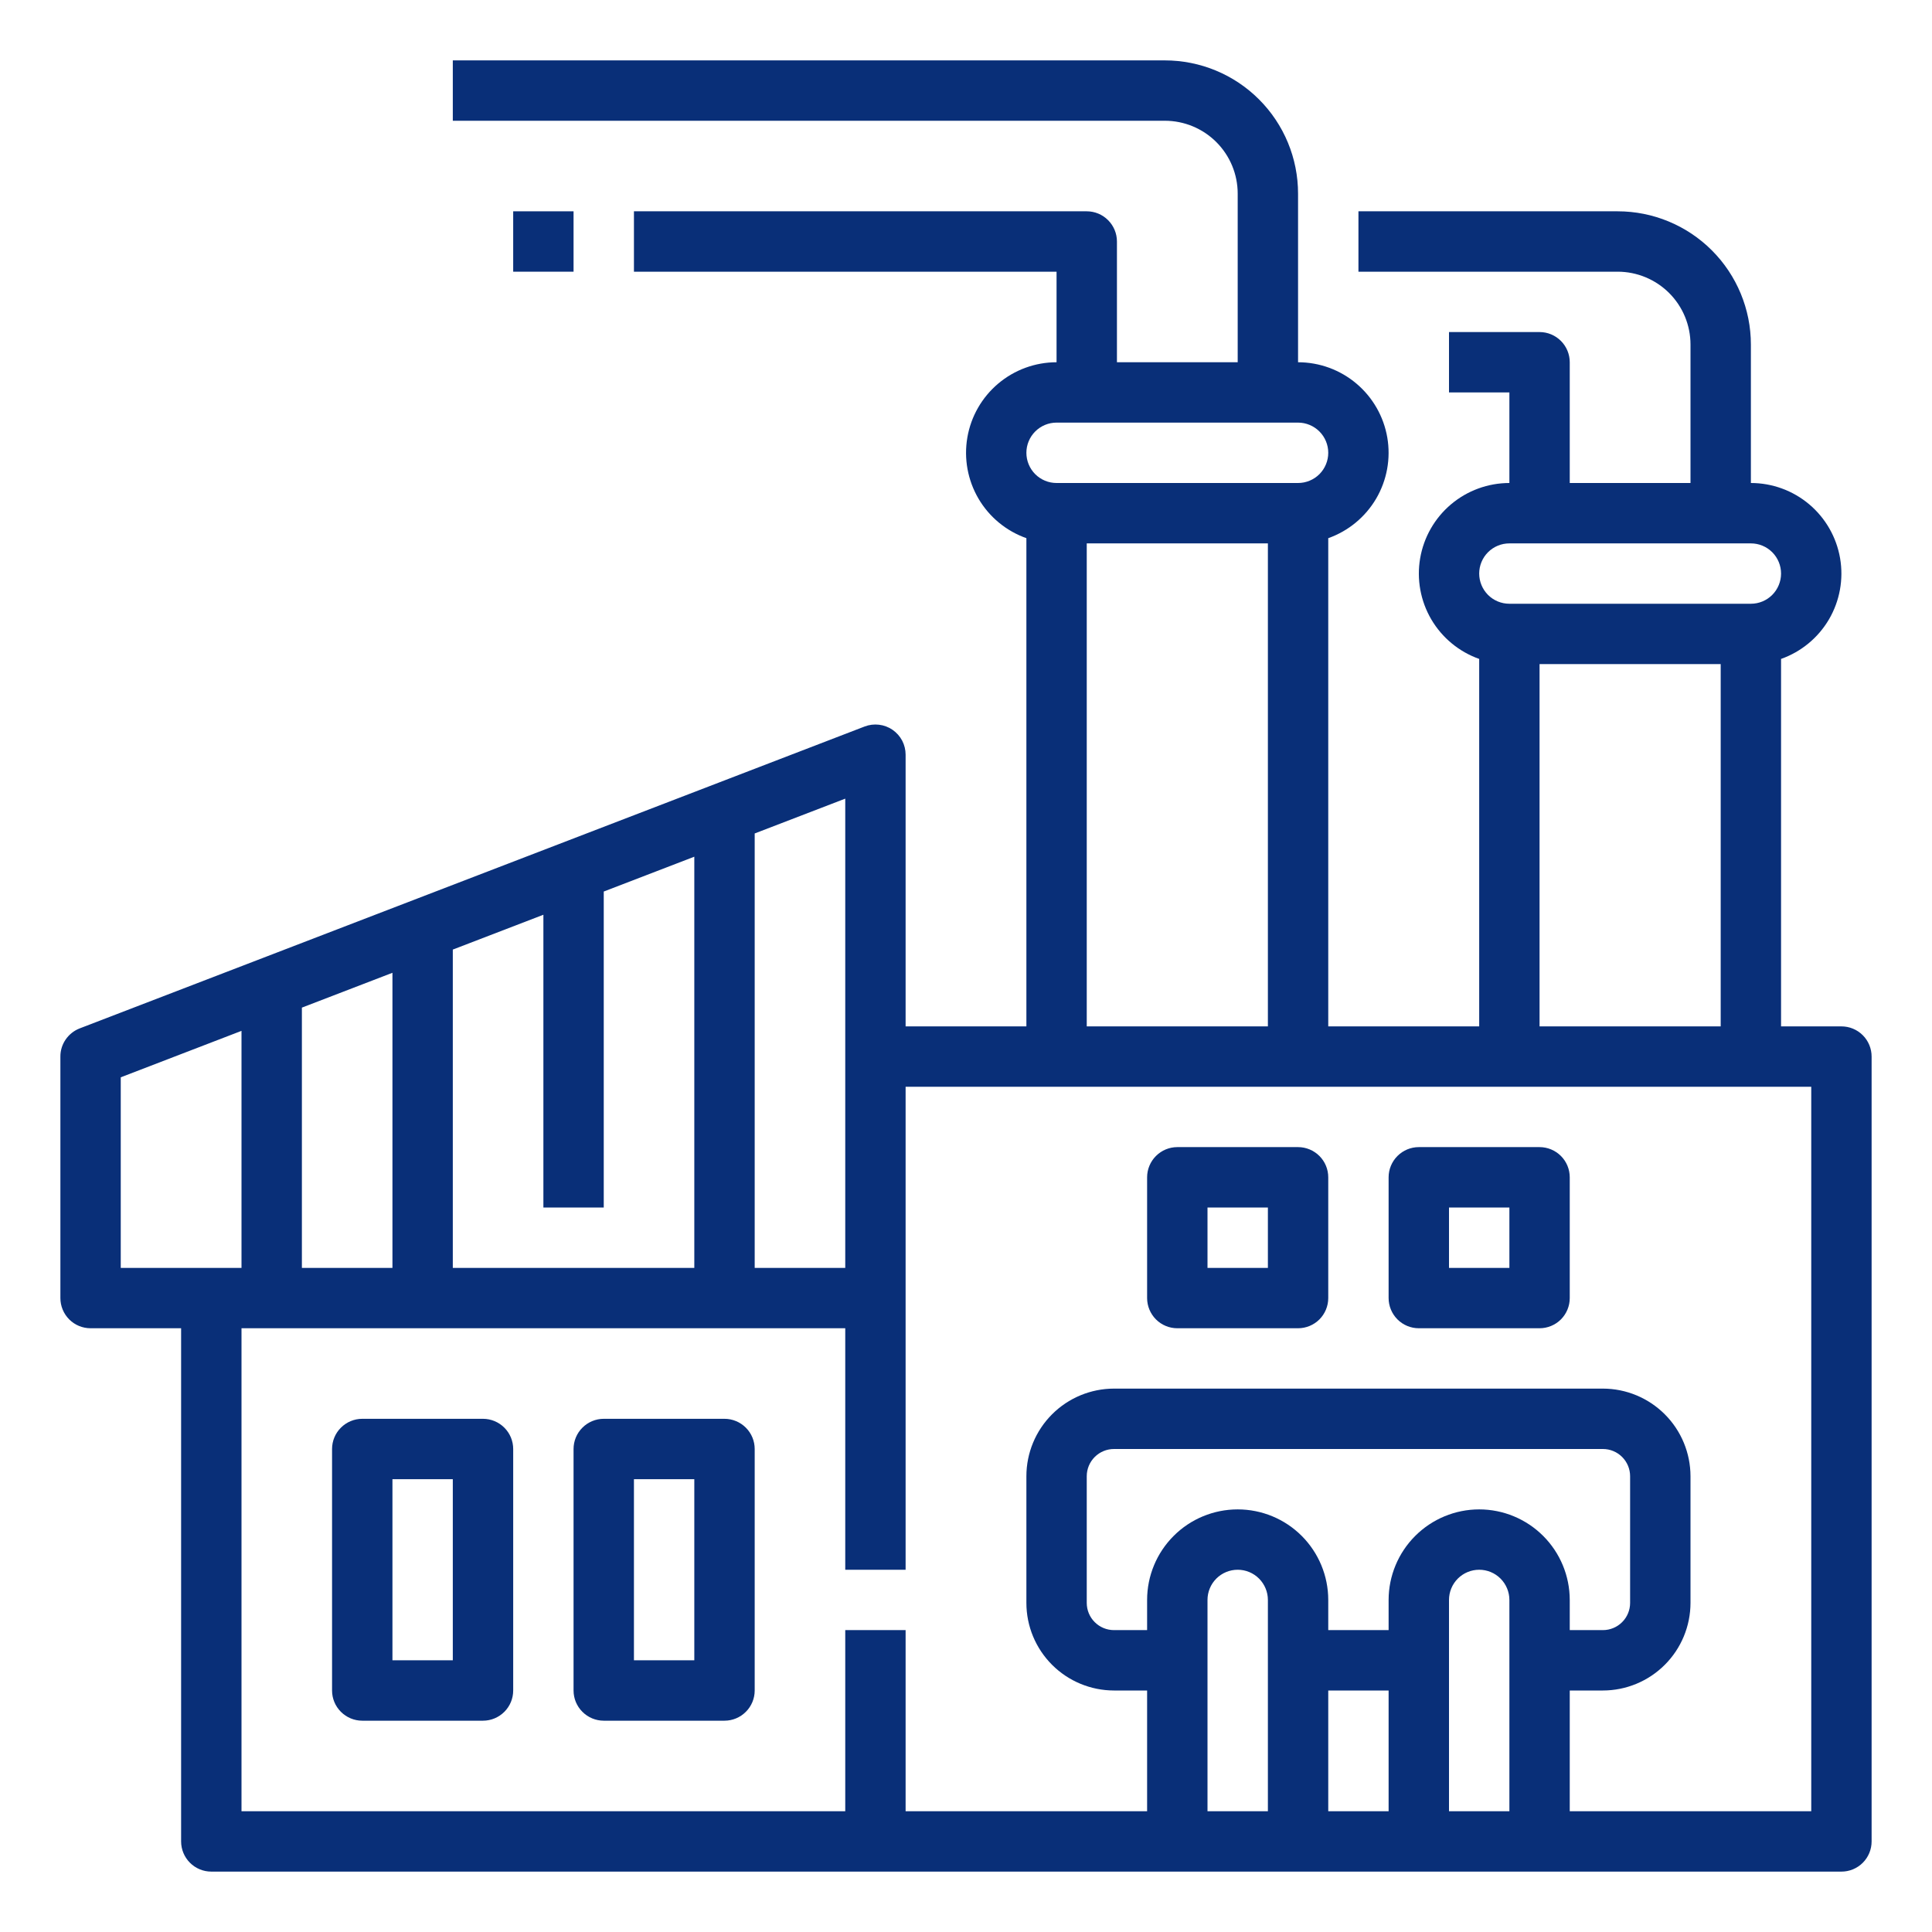 <?xml version="1.0" encoding="UTF-8"?> <svg xmlns="http://www.w3.org/2000/svg" width="70" height="70" viewBox="0 0 70 70" fill="none"> <path d="M66.719 37.188H64.531V23.874C65.261 23.616 65.875 23.108 66.267 22.441C66.658 21.773 66.801 20.989 66.67 20.226C66.539 19.464 66.143 18.772 65.552 18.273C64.96 17.774 64.211 17.5 63.438 17.5V12.484C63.438 11.204 62.929 9.976 62.023 9.07C61.118 8.165 59.89 7.656 58.61 7.656H49.219V9.844H58.61C59.31 9.844 59.981 10.122 60.477 10.617C60.972 11.112 61.25 11.784 61.25 12.484V17.5H56.875V13.125C56.875 12.835 56.76 12.557 56.555 12.352C56.349 12.146 56.071 12.031 55.781 12.031H52.5V14.219H54.688V17.5C53.914 17.5 53.165 17.774 52.573 18.273C51.982 18.772 51.586 19.464 51.455 20.226C51.324 20.989 51.467 21.773 51.858 22.441C52.25 23.108 52.864 23.616 53.594 23.874V37.188H48.125V19.499C48.854 19.241 49.469 18.733 49.861 18.066C50.252 17.398 50.395 16.614 50.264 15.851C50.133 15.089 49.737 14.397 49.145 13.898C48.554 13.399 47.805 13.125 47.031 13.125V7.015C47.031 5.735 46.523 4.507 45.617 3.602C44.712 2.696 43.484 2.188 42.203 2.188H16.406V4.375H42.203C42.904 4.375 43.575 4.653 44.07 5.148C44.566 5.644 44.844 6.315 44.844 7.015V13.125H40.469V8.75C40.469 8.46 40.353 8.182 40.148 7.977C39.943 7.771 39.665 7.656 39.375 7.656H22.969V9.844H38.281V13.125C37.508 13.125 36.759 13.399 36.167 13.898C35.576 14.397 35.179 15.089 35.049 15.851C34.918 16.614 35.061 17.398 35.452 18.066C35.843 18.733 36.458 19.241 37.188 19.499V37.188H32.812V27.344C32.812 27.166 32.769 26.991 32.687 26.834C32.604 26.677 32.484 26.543 32.338 26.442C32.192 26.342 32.023 26.278 31.847 26.258C31.671 26.237 31.492 26.259 31.326 26.323L2.889 37.26C2.682 37.34 2.505 37.48 2.38 37.662C2.254 37.844 2.187 38.06 2.188 38.281V47.031C2.188 47.321 2.303 47.599 2.508 47.805C2.713 48.01 2.991 48.125 3.281 48.125H6.562V66.719C6.562 67.009 6.678 67.287 6.883 67.492C7.088 67.697 7.366 67.812 7.656 67.812H66.719C67.009 67.812 67.287 67.697 67.492 67.492C67.697 67.287 67.812 67.009 67.812 66.719V38.281C67.812 37.991 67.697 37.713 67.492 37.508C67.287 37.303 67.009 37.188 66.719 37.188ZM54.688 19.688H63.438C63.728 19.688 64.006 19.803 64.211 20.008C64.416 20.213 64.531 20.491 64.531 20.781C64.531 21.071 64.416 21.349 64.211 21.555C64.006 21.76 63.728 21.875 63.438 21.875H54.688C54.397 21.875 54.119 21.76 53.914 21.555C53.709 21.349 53.594 21.071 53.594 20.781C53.594 20.491 53.709 20.213 53.914 20.008C54.119 19.803 54.397 19.688 54.688 19.688ZM55.781 24.062H62.344V37.188H55.781V24.062ZM38.281 15.312H47.031C47.321 15.312 47.599 15.428 47.805 15.633C48.01 15.838 48.125 16.116 48.125 16.406C48.125 16.696 48.01 16.974 47.805 17.18C47.599 17.385 47.321 17.5 47.031 17.5H38.281C37.991 17.5 37.713 17.385 37.508 17.18C37.303 16.974 37.188 16.696 37.188 16.406C37.188 16.116 37.303 15.838 37.508 15.633C37.713 15.428 37.991 15.312 38.281 15.312ZM39.375 19.688H45.938V37.188H39.375V19.688ZM30.625 45.938H27.344V30.198L30.625 28.936V45.938ZM10.938 45.938V36.508L14.219 35.246V45.938H10.938ZM16.406 34.405L19.688 33.143V43.75H21.875V32.302L25.156 31.04V45.938H16.406V34.405ZM4.375 45.938V39.033L8.75 37.35V45.938H4.375ZM48.125 61.25H50.312V65.625H48.125V61.25ZM54.688 65.625H52.5V57.969C52.5 57.679 52.615 57.401 52.82 57.195C53.026 56.99 53.304 56.875 53.594 56.875C53.884 56.875 54.162 56.99 54.367 57.195C54.572 57.401 54.688 57.679 54.688 57.969V65.625ZM53.594 54.688C52.724 54.688 51.89 55.035 51.275 55.65C50.66 56.265 50.313 57.099 50.312 57.969V59.062H48.125V57.969C48.125 57.099 47.779 56.264 47.164 55.649C46.549 55.033 45.714 54.688 44.844 54.688C43.974 54.688 43.139 55.033 42.524 55.649C41.908 56.264 41.562 57.099 41.562 57.969V59.062H40.361C40.1 59.062 39.849 58.958 39.664 58.773C39.479 58.589 39.375 58.338 39.375 58.076V53.486C39.375 53.225 39.479 52.974 39.664 52.789C39.849 52.604 40.1 52.5 40.361 52.5H58.076C58.338 52.5 58.588 52.604 58.773 52.789C58.958 52.974 59.062 53.225 59.062 53.486V58.076C59.062 58.338 58.958 58.589 58.773 58.773C58.588 58.958 58.338 59.062 58.076 59.062H56.875V57.969C56.874 57.099 56.528 56.265 55.913 55.65C55.298 55.035 54.464 54.688 53.594 54.688ZM43.75 57.969C43.75 57.679 43.865 57.401 44.07 57.195C44.276 56.99 44.554 56.875 44.844 56.875C45.134 56.875 45.412 56.99 45.617 57.195C45.822 57.401 45.938 57.679 45.938 57.969V65.625H43.75V57.969ZM65.625 65.625H56.875V61.25H58.076C58.918 61.249 59.724 60.914 60.319 60.319C60.914 59.724 61.249 58.918 61.25 58.076V53.486C61.249 52.645 60.914 51.838 60.319 51.243C59.724 50.648 58.918 50.313 58.076 50.312H40.361C39.52 50.313 38.713 50.648 38.118 51.243C37.523 51.838 37.188 52.645 37.188 53.486V58.076C37.188 58.918 37.523 59.724 38.118 60.319C38.713 60.914 39.52 61.249 40.361 61.25H41.562V65.625H32.812V59.062H30.625V65.625H8.75V48.125H30.625V56.875H32.812V39.375H65.625V65.625Z" fill="#092F78"></path> <path d="M42.656 48.125H47.031C47.321 48.125 47.599 48.01 47.805 47.805C48.01 47.599 48.125 47.321 48.125 47.031V42.656C48.125 42.366 48.01 42.088 47.805 41.883C47.599 41.678 47.321 41.562 47.031 41.562H42.656C42.366 41.562 42.088 41.678 41.883 41.883C41.678 42.088 41.562 42.366 41.562 42.656V47.031C41.562 47.321 41.678 47.599 41.883 47.805C42.088 48.01 42.366 48.125 42.656 48.125ZM43.75 43.75H45.938V45.938H43.75V43.75Z" fill="#092F78"></path> <path d="M51.406 48.125H55.781C56.071 48.125 56.349 48.01 56.555 47.805C56.76 47.599 56.875 47.321 56.875 47.031V42.656C56.875 42.366 56.76 42.088 56.555 41.883C56.349 41.678 56.071 41.562 55.781 41.562H51.406C51.116 41.562 50.838 41.678 50.633 41.883C50.428 42.088 50.312 42.366 50.312 42.656V47.031C50.312 47.321 50.428 47.599 50.633 47.805C50.838 48.01 51.116 48.125 51.406 48.125ZM52.5 43.75H54.688V45.938H52.5V43.75Z" fill="#092F78"></path> <path d="M17.5 51.406H13.125C12.835 51.406 12.557 51.522 12.352 51.727C12.146 51.932 12.031 52.21 12.031 52.5V61.25C12.031 61.54 12.146 61.818 12.352 62.023C12.557 62.228 12.835 62.344 13.125 62.344H17.5C17.79 62.344 18.068 62.228 18.273 62.023C18.479 61.818 18.594 61.54 18.594 61.25V52.5C18.594 52.21 18.479 51.932 18.273 51.727C18.068 51.522 17.79 51.406 17.5 51.406ZM16.406 60.156H14.219V53.594H16.406V60.156Z" fill="#092F78"></path> <path d="M26.25 51.406H21.875C21.585 51.406 21.307 51.522 21.102 51.727C20.896 51.932 20.781 52.21 20.781 52.5V61.25C20.781 61.54 20.896 61.818 21.102 62.023C21.307 62.228 21.585 62.344 21.875 62.344H26.25C26.54 62.344 26.818 62.228 27.023 62.023C27.229 61.818 27.344 61.54 27.344 61.25V52.5C27.344 52.21 27.229 51.932 27.023 51.727C26.818 51.522 26.54 51.406 26.25 51.406ZM25.156 60.156H22.969V53.594H25.156V60.156Z" fill="#092F78"></path> <path d="M20.781 7.656H18.594V9.844H20.781V7.656Z" fill="#092F78"></path> </svg> 